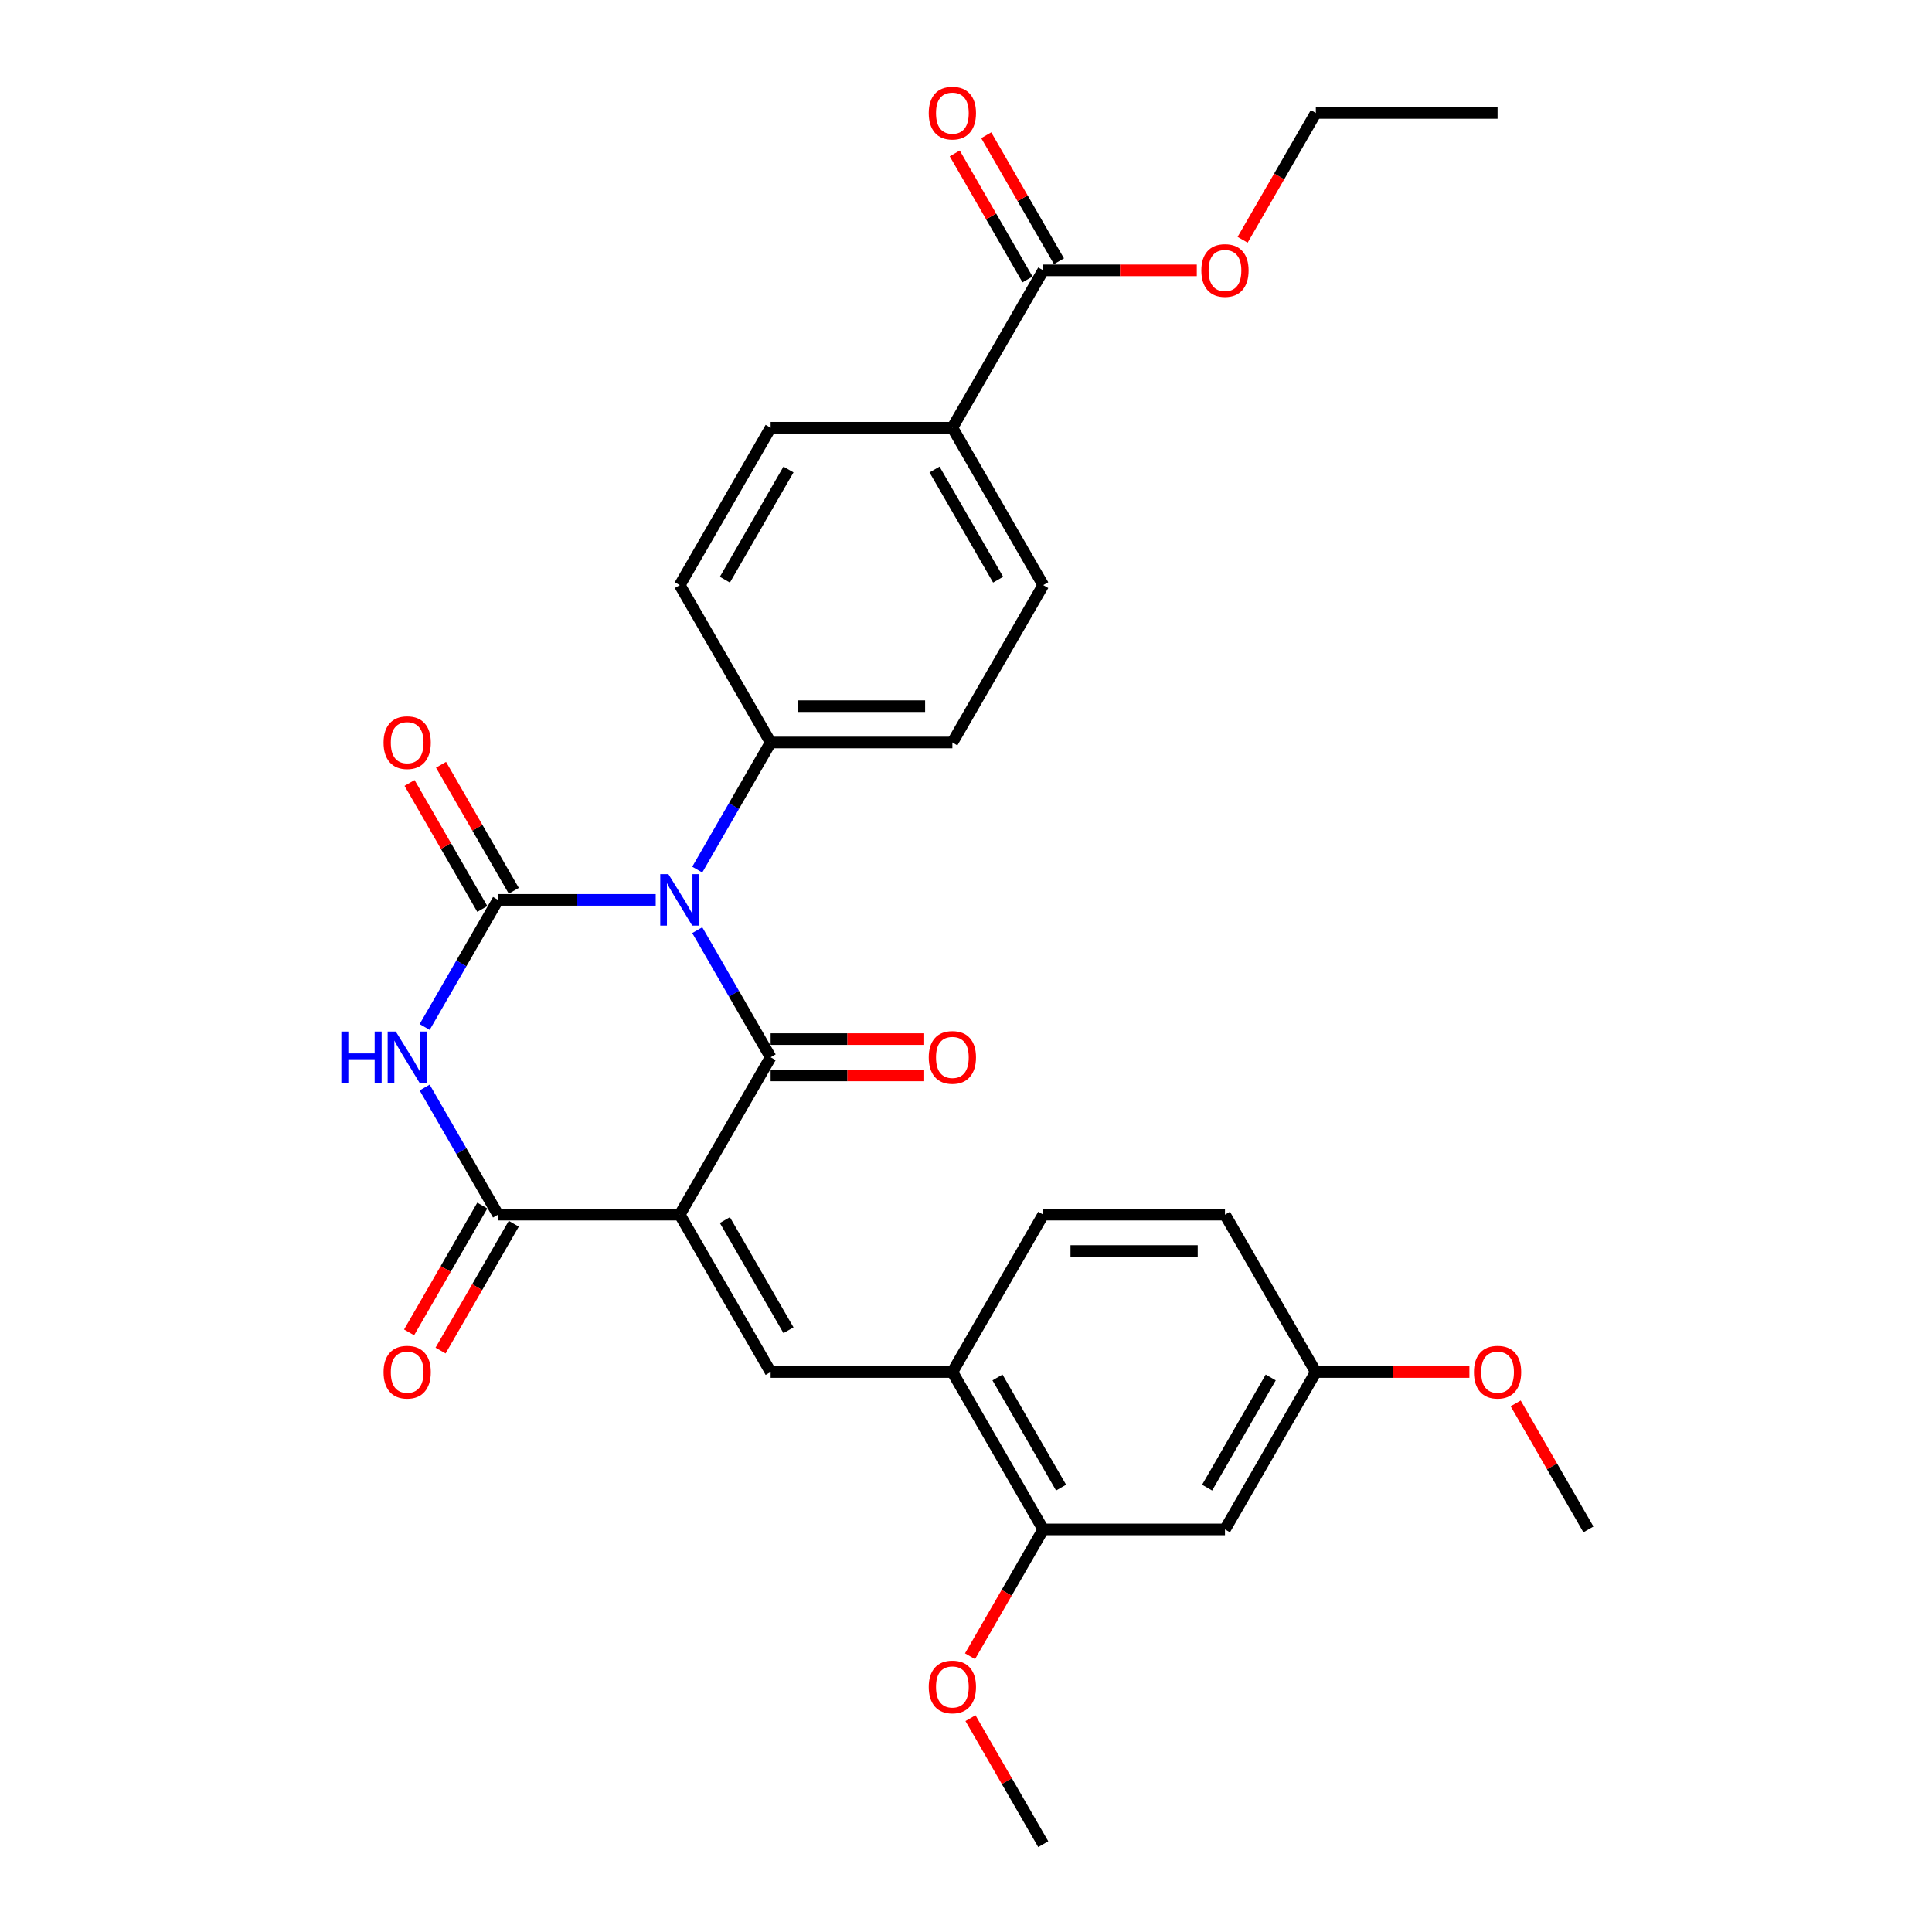 <?xml version='1.0' encoding='iso-8859-1'?>
<svg version='1.1' baseProfile='full'
              xmlns='http://www.w3.org/2000/svg'
                      xmlns:rdkit='http://www.rdkit.org/xml'
                      xmlns:xlink='http://www.w3.org/1999/xlink'
                  xml:space='preserve'
width='1000px' height='1000px' viewBox='0 0 1000 1000'>
<!-- END OF HEADER -->
<rect style='opacity:1.0;fill:#FFFFFF;stroke:none' width='1000' height='1000' x='0' y='0'> </rect>
<path class='bond-1' d='M 360.897,481.448 L 379.889,514.343' style='fill:none;fill-rule:evenodd;stroke:#0000FF;stroke-width:6px;stroke-linecap:butt;stroke-linejoin:miter;stroke-opacity:1' />
<path class='bond-1' d='M 379.889,514.343 L 398.881,547.238' style='fill:none;fill-rule:evenodd;stroke:#000000;stroke-width:6px;stroke-linecap:butt;stroke-linejoin:miter;stroke-opacity:1' />
<path class='bond-2' d='M 339.395,465.777 L 298.59,465.777' style='fill:none;fill-rule:evenodd;stroke:#0000FF;stroke-width:6px;stroke-linecap:butt;stroke-linejoin:miter;stroke-opacity:1' />
<path class='bond-2' d='M 298.59,465.777 L 257.786,465.777' style='fill:none;fill-rule:evenodd;stroke:#000000;stroke-width:6px;stroke-linecap:butt;stroke-linejoin:miter;stroke-opacity:1' />
<path class='bond-7' d='M 360.897,450.106 L 379.889,417.211' style='fill:none;fill-rule:evenodd;stroke:#0000FF;stroke-width:6px;stroke-linecap:butt;stroke-linejoin:miter;stroke-opacity:1' />
<path class='bond-7' d='M 379.889,417.211 L 398.881,384.316' style='fill:none;fill-rule:evenodd;stroke:#000000;stroke-width:6px;stroke-linecap:butt;stroke-linejoin:miter;stroke-opacity:1' />
<path class='bond-0' d='M 351.849,628.7 L 398.881,547.238' style='fill:none;fill-rule:evenodd;stroke:#000000;stroke-width:6px;stroke-linecap:butt;stroke-linejoin:miter;stroke-opacity:1' />
<path class='bond-5' d='M 351.849,628.7 L 398.881,710.161' style='fill:none;fill-rule:evenodd;stroke:#000000;stroke-width:6px;stroke-linecap:butt;stroke-linejoin:miter;stroke-opacity:1' />
<path class='bond-5' d='M 375.196,631.513 L 408.118,688.536' style='fill:none;fill-rule:evenodd;stroke:#000000;stroke-width:6px;stroke-linecap:butt;stroke-linejoin:miter;stroke-opacity:1' />
<path class='bond-31' d='M 351.849,628.7 L 257.786,628.7' style='fill:none;fill-rule:evenodd;stroke:#000000;stroke-width:6px;stroke-linecap:butt;stroke-linejoin:miter;stroke-opacity:1' />
<path class='bond-11' d='M 398.881,556.645 L 438.623,556.645' style='fill:none;fill-rule:evenodd;stroke:#000000;stroke-width:6px;stroke-linecap:butt;stroke-linejoin:miter;stroke-opacity:1' />
<path class='bond-11' d='M 438.623,556.645 L 478.365,556.645' style='fill:none;fill-rule:evenodd;stroke:#FF0000;stroke-width:6px;stroke-linecap:butt;stroke-linejoin:miter;stroke-opacity:1' />
<path class='bond-11' d='M 398.881,537.832 L 438.623,537.832' style='fill:none;fill-rule:evenodd;stroke:#000000;stroke-width:6px;stroke-linecap:butt;stroke-linejoin:miter;stroke-opacity:1' />
<path class='bond-11' d='M 438.623,537.832 L 478.365,537.832' style='fill:none;fill-rule:evenodd;stroke:#FF0000;stroke-width:6px;stroke-linecap:butt;stroke-linejoin:miter;stroke-opacity:1' />
<path class='bond-3' d='M 257.786,465.777 L 238.794,498.672' style='fill:none;fill-rule:evenodd;stroke:#000000;stroke-width:6px;stroke-linecap:butt;stroke-linejoin:miter;stroke-opacity:1' />
<path class='bond-3' d='M 238.794,498.672 L 219.802,531.567' style='fill:none;fill-rule:evenodd;stroke:#0000FF;stroke-width:6px;stroke-linecap:butt;stroke-linejoin:miter;stroke-opacity:1' />
<path class='bond-10' d='M 265.932,461.074 L 247.103,428.461' style='fill:none;fill-rule:evenodd;stroke:#000000;stroke-width:6px;stroke-linecap:butt;stroke-linejoin:miter;stroke-opacity:1' />
<path class='bond-10' d='M 247.103,428.461 L 228.274,395.848' style='fill:none;fill-rule:evenodd;stroke:#FF0000;stroke-width:6px;stroke-linecap:butt;stroke-linejoin:miter;stroke-opacity:1' />
<path class='bond-10' d='M 249.639,470.48 L 230.81,437.867' style='fill:none;fill-rule:evenodd;stroke:#000000;stroke-width:6px;stroke-linecap:butt;stroke-linejoin:miter;stroke-opacity:1' />
<path class='bond-10' d='M 230.81,437.867 L 211.981,405.254' style='fill:none;fill-rule:evenodd;stroke:#FF0000;stroke-width:6px;stroke-linecap:butt;stroke-linejoin:miter;stroke-opacity:1' />
<path class='bond-4' d='M 219.802,562.909 L 238.794,595.805' style='fill:none;fill-rule:evenodd;stroke:#0000FF;stroke-width:6px;stroke-linecap:butt;stroke-linejoin:miter;stroke-opacity:1' />
<path class='bond-4' d='M 238.794,595.805 L 257.786,628.7' style='fill:none;fill-rule:evenodd;stroke:#000000;stroke-width:6px;stroke-linecap:butt;stroke-linejoin:miter;stroke-opacity:1' />
<path class='bond-13' d='M 249.639,623.997 L 230.691,656.817' style='fill:none;fill-rule:evenodd;stroke:#000000;stroke-width:6px;stroke-linecap:butt;stroke-linejoin:miter;stroke-opacity:1' />
<path class='bond-13' d='M 230.691,656.817 L 211.742,689.637' style='fill:none;fill-rule:evenodd;stroke:#FF0000;stroke-width:6px;stroke-linecap:butt;stroke-linejoin:miter;stroke-opacity:1' />
<path class='bond-13' d='M 265.932,633.403 L 246.983,666.223' style='fill:none;fill-rule:evenodd;stroke:#000000;stroke-width:6px;stroke-linecap:butt;stroke-linejoin:miter;stroke-opacity:1' />
<path class='bond-13' d='M 246.983,666.223 L 228.035,699.043' style='fill:none;fill-rule:evenodd;stroke:#FF0000;stroke-width:6px;stroke-linecap:butt;stroke-linejoin:miter;stroke-opacity:1' />
<path class='bond-6' d='M 398.881,710.161 L 492.944,710.161' style='fill:none;fill-rule:evenodd;stroke:#000000;stroke-width:6px;stroke-linecap:butt;stroke-linejoin:miter;stroke-opacity:1' />
<path class='bond-9' d='M 492.944,710.161 L 539.976,791.623' style='fill:none;fill-rule:evenodd;stroke:#000000;stroke-width:6px;stroke-linecap:butt;stroke-linejoin:miter;stroke-opacity:1' />
<path class='bond-9' d='M 516.291,712.974 L 549.214,769.997' style='fill:none;fill-rule:evenodd;stroke:#000000;stroke-width:6px;stroke-linecap:butt;stroke-linejoin:miter;stroke-opacity:1' />
<path class='bond-18' d='M 492.944,710.161 L 539.976,628.7' style='fill:none;fill-rule:evenodd;stroke:#000000;stroke-width:6px;stroke-linecap:butt;stroke-linejoin:miter;stroke-opacity:1' />
<path class='bond-16' d='M 398.881,384.316 L 351.849,302.854' style='fill:none;fill-rule:evenodd;stroke:#000000;stroke-width:6px;stroke-linecap:butt;stroke-linejoin:miter;stroke-opacity:1' />
<path class='bond-17' d='M 398.881,384.316 L 492.944,384.316' style='fill:none;fill-rule:evenodd;stroke:#000000;stroke-width:6px;stroke-linecap:butt;stroke-linejoin:miter;stroke-opacity:1' />
<path class='bond-17' d='M 412.99,365.503 L 478.835,365.503' style='fill:none;fill-rule:evenodd;stroke:#000000;stroke-width:6px;stroke-linecap:butt;stroke-linejoin:miter;stroke-opacity:1' />
<path class='bond-8' d='M 539.976,139.931 L 492.944,221.393' style='fill:none;fill-rule:evenodd;stroke:#000000;stroke-width:6px;stroke-linecap:butt;stroke-linejoin:miter;stroke-opacity:1' />
<path class='bond-15' d='M 548.122,135.228 L 529.293,102.615' style='fill:none;fill-rule:evenodd;stroke:#000000;stroke-width:6px;stroke-linecap:butt;stroke-linejoin:miter;stroke-opacity:1' />
<path class='bond-15' d='M 529.293,102.615 L 510.464,70.002' style='fill:none;fill-rule:evenodd;stroke:#FF0000;stroke-width:6px;stroke-linecap:butt;stroke-linejoin:miter;stroke-opacity:1' />
<path class='bond-15' d='M 531.83,144.635 L 513.001,112.022' style='fill:none;fill-rule:evenodd;stroke:#000000;stroke-width:6px;stroke-linecap:butt;stroke-linejoin:miter;stroke-opacity:1' />
<path class='bond-15' d='M 513.001,112.022 L 494.172,79.409' style='fill:none;fill-rule:evenodd;stroke:#FF0000;stroke-width:6px;stroke-linecap:butt;stroke-linejoin:miter;stroke-opacity:1' />
<path class='bond-22' d='M 539.976,139.931 L 579.718,139.931' style='fill:none;fill-rule:evenodd;stroke:#000000;stroke-width:6px;stroke-linecap:butt;stroke-linejoin:miter;stroke-opacity:1' />
<path class='bond-22' d='M 579.718,139.931 L 619.46,139.931' style='fill:none;fill-rule:evenodd;stroke:#FF0000;stroke-width:6px;stroke-linecap:butt;stroke-linejoin:miter;stroke-opacity:1' />
<path class='bond-12' d='M 539.976,791.623 L 634.04,791.623' style='fill:none;fill-rule:evenodd;stroke:#000000;stroke-width:6px;stroke-linecap:butt;stroke-linejoin:miter;stroke-opacity:1' />
<path class='bond-24' d='M 539.976,791.623 L 521.028,824.443' style='fill:none;fill-rule:evenodd;stroke:#000000;stroke-width:6px;stroke-linecap:butt;stroke-linejoin:miter;stroke-opacity:1' />
<path class='bond-24' d='M 521.028,824.443 L 502.079,857.263' style='fill:none;fill-rule:evenodd;stroke:#FF0000;stroke-width:6px;stroke-linecap:butt;stroke-linejoin:miter;stroke-opacity:1' />
<path class='bond-32' d='M 634.04,791.623 L 681.071,710.161' style='fill:none;fill-rule:evenodd;stroke:#000000;stroke-width:6px;stroke-linecap:butt;stroke-linejoin:miter;stroke-opacity:1' />
<path class='bond-32' d='M 624.802,769.997 L 657.724,712.974' style='fill:none;fill-rule:evenodd;stroke:#000000;stroke-width:6px;stroke-linecap:butt;stroke-linejoin:miter;stroke-opacity:1' />
<path class='bond-14' d='M 492.944,221.393 L 539.976,302.854' style='fill:none;fill-rule:evenodd;stroke:#000000;stroke-width:6px;stroke-linecap:butt;stroke-linejoin:miter;stroke-opacity:1' />
<path class='bond-14' d='M 483.707,243.018 L 516.629,300.041' style='fill:none;fill-rule:evenodd;stroke:#000000;stroke-width:6px;stroke-linecap:butt;stroke-linejoin:miter;stroke-opacity:1' />
<path class='bond-30' d='M 492.944,221.393 L 398.881,221.393' style='fill:none;fill-rule:evenodd;stroke:#000000;stroke-width:6px;stroke-linecap:butt;stroke-linejoin:miter;stroke-opacity:1' />
<path class='bond-20' d='M 351.849,302.854 L 398.881,221.393' style='fill:none;fill-rule:evenodd;stroke:#000000;stroke-width:6px;stroke-linecap:butt;stroke-linejoin:miter;stroke-opacity:1' />
<path class='bond-20' d='M 375.196,300.041 L 408.118,243.018' style='fill:none;fill-rule:evenodd;stroke:#000000;stroke-width:6px;stroke-linecap:butt;stroke-linejoin:miter;stroke-opacity:1' />
<path class='bond-19' d='M 492.944,384.316 L 539.976,302.854' style='fill:none;fill-rule:evenodd;stroke:#000000;stroke-width:6px;stroke-linecap:butt;stroke-linejoin:miter;stroke-opacity:1' />
<path class='bond-23' d='M 539.976,628.7 L 634.04,628.7' style='fill:none;fill-rule:evenodd;stroke:#000000;stroke-width:6px;stroke-linecap:butt;stroke-linejoin:miter;stroke-opacity:1' />
<path class='bond-23' d='M 554.086,647.513 L 619.93,647.513' style='fill:none;fill-rule:evenodd;stroke:#000000;stroke-width:6px;stroke-linecap:butt;stroke-linejoin:miter;stroke-opacity:1' />
<path class='bond-21' d='M 681.071,710.161 L 634.04,628.7' style='fill:none;fill-rule:evenodd;stroke:#000000;stroke-width:6px;stroke-linecap:butt;stroke-linejoin:miter;stroke-opacity:1' />
<path class='bond-25' d='M 681.071,710.161 L 720.813,710.161' style='fill:none;fill-rule:evenodd;stroke:#000000;stroke-width:6px;stroke-linecap:butt;stroke-linejoin:miter;stroke-opacity:1' />
<path class='bond-25' d='M 720.813,710.161 L 760.555,710.161' style='fill:none;fill-rule:evenodd;stroke:#FF0000;stroke-width:6px;stroke-linecap:butt;stroke-linejoin:miter;stroke-opacity:1' />
<path class='bond-26' d='M 643.174,124.11 L 662.123,91.29' style='fill:none;fill-rule:evenodd;stroke:#FF0000;stroke-width:6px;stroke-linecap:butt;stroke-linejoin:miter;stroke-opacity:1' />
<path class='bond-26' d='M 662.123,91.29 L 681.071,58.47' style='fill:none;fill-rule:evenodd;stroke:#000000;stroke-width:6px;stroke-linecap:butt;stroke-linejoin:miter;stroke-opacity:1' />
<path class='bond-27' d='M 502.318,889.319 L 521.147,921.932' style='fill:none;fill-rule:evenodd;stroke:#FF0000;stroke-width:6px;stroke-linecap:butt;stroke-linejoin:miter;stroke-opacity:1' />
<path class='bond-27' d='M 521.147,921.932 L 539.976,954.545' style='fill:none;fill-rule:evenodd;stroke:#000000;stroke-width:6px;stroke-linecap:butt;stroke-linejoin:miter;stroke-opacity:1' />
<path class='bond-28' d='M 784.508,726.397 L 803.338,759.01' style='fill:none;fill-rule:evenodd;stroke:#FF0000;stroke-width:6px;stroke-linecap:butt;stroke-linejoin:miter;stroke-opacity:1' />
<path class='bond-28' d='M 803.338,759.01 L 822.167,791.623' style='fill:none;fill-rule:evenodd;stroke:#000000;stroke-width:6px;stroke-linecap:butt;stroke-linejoin:miter;stroke-opacity:1' />
<path class='bond-29' d='M 681.071,58.47 L 775.135,58.47' style='fill:none;fill-rule:evenodd;stroke:#000000;stroke-width:6px;stroke-linecap:butt;stroke-linejoin:miter;stroke-opacity:1' />
<path  class='atom-0' d='M 345.961 452.458
L 354.69 466.567
Q 355.555 467.959, 356.947 470.48
Q 358.34 473.001, 358.415 473.152
L 358.415 452.458
L 361.952 452.458
L 361.952 479.096
L 358.302 479.096
L 348.933 463.67
Q 347.842 461.864, 346.676 459.795
Q 345.547 457.725, 345.208 457.086
L 345.208 479.096
L 341.747 479.096
L 341.747 452.458
L 345.961 452.458
' fill='#0000FF'/>
<path  class='atom-4' d='M 176.684 533.919
L 180.296 533.919
L 180.296 545.244
L 193.917 545.244
L 193.917 533.919
L 197.529 533.919
L 197.529 560.558
L 193.917 560.558
L 193.917 548.254
L 180.296 548.254
L 180.296 560.558
L 176.684 560.558
L 176.684 533.919
' fill='#0000FF'/>
<path  class='atom-4' d='M 204.865 533.919
L 213.595 548.029
Q 214.46 549.421, 215.852 551.942
Q 217.244 554.463, 217.32 554.613
L 217.32 533.919
L 220.856 533.919
L 220.856 560.558
L 217.207 560.558
L 207.838 545.131
Q 206.747 543.325, 205.58 541.256
Q 204.452 539.187, 204.113 538.547
L 204.113 560.558
L 200.651 560.558
L 200.651 533.919
L 204.865 533.919
' fill='#0000FF'/>
<path  class='atom-11' d='M 198.526 384.391
Q 198.526 377.995, 201.686 374.42
Q 204.847 370.846, 210.754 370.846
Q 216.661 370.846, 219.822 374.42
Q 222.982 377.995, 222.982 384.391
Q 222.982 390.863, 219.784 394.55
Q 216.586 398.199, 210.754 398.199
Q 204.884 398.199, 201.686 394.55
Q 198.526 390.9, 198.526 384.391
M 210.754 395.189
Q 214.817 395.189, 217 392.48
Q 219.22 389.734, 219.22 384.391
Q 219.22 379.161, 217 376.527
Q 214.817 373.856, 210.754 373.856
Q 206.69 373.856, 204.47 376.49
Q 202.288 379.123, 202.288 384.391
Q 202.288 389.771, 204.47 392.48
Q 206.69 395.189, 210.754 395.189
' fill='#FF0000'/>
<path  class='atom-12' d='M 480.716 547.314
Q 480.716 540.917, 483.877 537.343
Q 487.037 533.769, 492.944 533.769
Q 498.852 533.769, 502.012 537.343
Q 505.173 540.917, 505.173 547.314
Q 505.173 553.785, 501.975 557.473
Q 498.776 561.122, 492.944 561.122
Q 487.075 561.122, 483.877 557.473
Q 480.716 553.823, 480.716 547.314
M 492.944 558.112
Q 497.008 558.112, 499.19 555.403
Q 501.41 552.657, 501.41 547.314
Q 501.41 542.084, 499.19 539.45
Q 497.008 536.779, 492.944 536.779
Q 488.881 536.779, 486.661 539.412
Q 484.479 542.046, 484.479 547.314
Q 484.479 552.694, 486.661 555.403
Q 488.881 558.112, 492.944 558.112
' fill='#FF0000'/>
<path  class='atom-14' d='M 198.526 710.237
Q 198.526 703.84, 201.686 700.266
Q 204.847 696.691, 210.754 696.691
Q 216.661 696.691, 219.822 700.266
Q 222.982 703.84, 222.982 710.237
Q 222.982 716.708, 219.784 720.395
Q 216.586 724.045, 210.754 724.045
Q 204.884 724.045, 201.686 720.395
Q 198.526 716.746, 198.526 710.237
M 210.754 721.035
Q 214.817 721.035, 217 718.326
Q 219.22 715.579, 219.22 710.237
Q 219.22 705.007, 217 702.373
Q 214.817 699.701, 210.754 699.701
Q 206.69 699.701, 204.47 702.335
Q 202.288 704.969, 202.288 710.237
Q 202.288 715.617, 204.47 718.326
Q 206.69 721.035, 210.754 721.035
' fill='#FF0000'/>
<path  class='atom-16' d='M 480.716 58.545
Q 480.716 52.149, 483.877 48.575
Q 487.037 45, 492.944 45
Q 498.852 45, 502.012 48.575
Q 505.173 52.149, 505.173 58.545
Q 505.173 65.017, 501.975 68.704
Q 498.776 72.354, 492.944 72.354
Q 487.075 72.354, 483.877 68.704
Q 480.716 65.055, 480.716 58.545
M 492.944 69.344
Q 497.008 69.344, 499.19 66.635
Q 501.41 63.888, 501.41 58.545
Q 501.41 53.315, 499.19 50.682
Q 497.008 48.01, 492.944 48.01
Q 488.881 48.01, 486.661 50.644
Q 484.479 53.278, 484.479 58.545
Q 484.479 63.926, 486.661 66.635
Q 488.881 69.344, 492.944 69.344
' fill='#FF0000'/>
<path  class='atom-23' d='M 621.811 140.007
Q 621.811 133.61, 624.972 130.036
Q 628.133 126.462, 634.04 126.462
Q 639.947 126.462, 643.107 130.036
Q 646.268 133.61, 646.268 140.007
Q 646.268 146.478, 643.07 150.166
Q 639.872 153.815, 634.04 153.815
Q 628.17 153.815, 624.972 150.166
Q 621.811 146.516, 621.811 140.007
M 634.04 150.805
Q 638.103 150.805, 640.286 148.096
Q 642.505 145.35, 642.505 140.007
Q 642.505 134.777, 640.286 132.143
Q 638.103 129.472, 634.04 129.472
Q 629.976 129.472, 627.756 132.105
Q 625.574 134.739, 625.574 140.007
Q 625.574 145.387, 627.756 148.096
Q 629.976 150.805, 634.04 150.805
' fill='#FF0000'/>
<path  class='atom-25' d='M 480.716 873.159
Q 480.716 866.763, 483.877 863.189
Q 487.037 859.614, 492.944 859.614
Q 498.852 859.614, 502.012 863.189
Q 505.173 866.763, 505.173 873.159
Q 505.173 879.631, 501.975 883.318
Q 498.776 886.968, 492.944 886.968
Q 487.075 886.968, 483.877 883.318
Q 480.716 879.669, 480.716 873.159
M 492.944 883.958
Q 497.008 883.958, 499.19 881.249
Q 501.41 878.502, 501.41 873.159
Q 501.41 867.929, 499.19 865.296
Q 497.008 862.624, 492.944 862.624
Q 488.881 862.624, 486.661 865.258
Q 484.479 867.892, 484.479 873.159
Q 484.479 878.54, 486.661 881.249
Q 488.881 883.958, 492.944 883.958
' fill='#FF0000'/>
<path  class='atom-26' d='M 762.907 710.237
Q 762.907 703.84, 766.067 700.266
Q 769.228 696.691, 775.135 696.691
Q 781.042 696.691, 784.203 700.266
Q 787.363 703.84, 787.363 710.237
Q 787.363 716.708, 784.165 720.395
Q 780.967 724.045, 775.135 724.045
Q 769.265 724.045, 766.067 720.395
Q 762.907 716.746, 762.907 710.237
M 775.135 721.035
Q 779.199 721.035, 781.381 718.326
Q 783.601 715.579, 783.601 710.237
Q 783.601 705.007, 781.381 702.373
Q 779.199 699.701, 775.135 699.701
Q 771.071 699.701, 768.852 702.335
Q 766.669 704.969, 766.669 710.237
Q 766.669 715.617, 768.852 718.326
Q 771.071 721.035, 775.135 721.035
' fill='#FF0000'/>
</svg>
